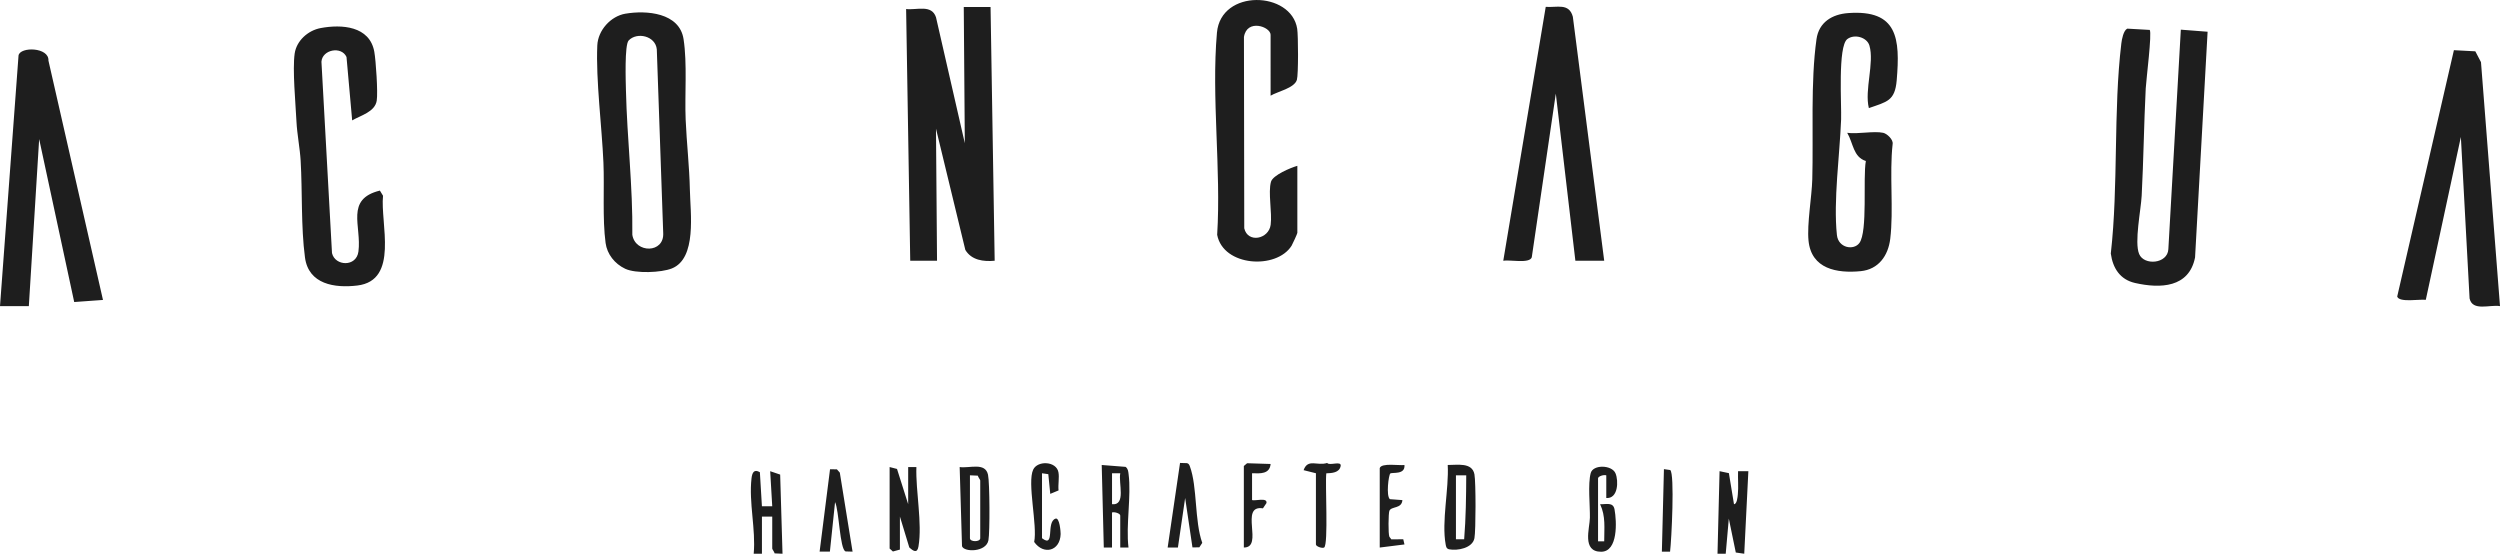 <svg xmlns="http://www.w3.org/2000/svg" width="903" height="200" fill="none"><g fill="#1E1E1E" clip-path="url(#a)"><path d="m357.788 2.519 1.488 91.66c-4.062.373-8.354-.171-10.601-3.912l-10.6-43.785.379 47.705h-9.679l-1.487-90.923c3.875.455 9.217-1.766 10.794 2.981l10.407 45.47-.379-49.196h9.678ZM225.929 4.941c7.55-1.29 19.505-.38 20.971 9.182 1.368 8.89.379 19.958.758 29.043.35 8.332 1.354 17.044 1.525 25.361.172 8.43 2.574 24.81-6.524 28.44-3.816 1.52-13.026 1.908-16.835.112-3.808-1.797-6.539-5.292-7.082-9.301-1.183-8.72-.394-20.04-.781-29.029-.55-12.885-2.767-29.9-2.217-42.338.238-5.456 4.828-10.568 10.177-11.477l.008.007Zm1.13 9.696c-1.51 1.61-1.041 14.913-.967 18.095.409 17.32 2.507 34.707 2.306 52.087 1.057 6.737 11.576 6.752 11.152-.67l-2.314-66.315c-.454-4.881-7.186-6.387-10.177-3.204v.007Zm549.415-3.838c.885 1.043-1.287 18.17-1.436 21.128-.647 12.893-.788 25.876-1.465 38.77-.268 5.141-2.701 16.782-.915 21.053 1.785 4.27 10.266 3.547 10.549-1.714l4.508-79.32 9.671.746-4.531 81.532c-2.172 10.941-12.55 11.299-21.707 9.212-5.386-1.23-8.005-5.351-8.727-10.627 2.79-24.624.878-51.566 3.809-75.928.179-1.498.766-4.621 2.135-5.307l8.116.462-.007-.007ZM680.233 47.98c1.317.276 3.697 2.43 3.385 4.062-1.205 10.784.409 23.781-.863 34.23-.744 6.111-4.248 11.045-10.668 11.671-8.562.835-17.861-.768-18.851-11.06-.58-6.029 1.19-15.792 1.362-22.104.438-15.845-.663-35.192 1.525-50.641.863-6.134 5.683-8.996 11.434-9.413 17.898-1.297 18.806 9.174 17.534 24.273-.632 7.498-3.549 7.766-10.058 10.046-1.629-6.573 2.038-16.306.208-22.581-.87-2.996-5.393-4.3-7.989-2.348-3.482 2.631-2.039 23.79-2.24 29.05-.483 12.693-2.834 29.364-1.517 41.714.506 4.747 6.093 5.649 8.116 2.899 3.072-4.181 1.228-23.469 2.336-29.625-4.597-1.453-4.516-6.439-6.733-10.18 3.802.544 9.508-.745 13.019 0v.007ZM903 110.568c-3.675-.611-9.939 1.997-10.988-2.773l-3.146-58.324-12.669 58.831c-2.135-.32-9.612 1.088-10.326-1.192l20.48-88.985 7.737.41 2.046 3.912L903 110.575v-.007Zm-903 .007 6.695-90.542c.566-3.235 11.062-3.033 10.802 1.855l19.699 86.452-10.393.752-12.661-58.868-3.727 60.359H0v-.008ZM579.439 94.18h-10.414l-7.068-60.367-8.681 59.122c-.796 2.4-8.064.79-10.296 1.244l15.339-91.705c4.055.328 8.414-1.52 9.79 3.57l11.33 88.135Zm-120.5-59.614V12.58c0-2.936-8.57-5.94-9.626.79l.112 69.094c1.257 5.448 8.86 3.957 9.544-1.29.573-4.344-.997-11.723.119-15.53.699-2.393 7.09-5.061 9.515-5.747v24.221c0 .254-1.719 4.055-2.076 4.629-5.438 8.69-24.683 7.571-26.885-3.928 1.465-23.543-2.12-49.784-.082-73.007 1.399-15.94 26.863-15.076 28.991-1.415.379 2.429.453 16.492-.112 18.43-.885 3.026-7.082 4.255-9.515 5.746l.015-.008Zm-331.736 8.943-2.046-22.925c-1.815-4.032-8.778-2.683-9.053 1.722l3.809 69.101c1.086 4.755 8.808 5.12 9.551-.544 1.206-9.256-4.88-18.922 7.752-22.023l1.131 1.864c-1.042 9.904 5.899 30.608-9.277 32.426-8.161.984-17.623-.41-18.918-10.143-1.465-10.993-.907-23.781-1.562-34.953-.26-4.457-1.294-9.688-1.51-14.138-.313-6.469-1.48-18.773-.647-24.556.677-4.658 4.828-8.355 9.403-9.204 7.499-1.401 17.69-.798 19.364 8.57.565 3.175 1.347 14.69.87 17.663-.647 4.07-5.772 5.299-8.875 7.125l.008.015Zm194.133 125.19 2.664.685 4.032 12.73v-13.415H331c-.298 8.63 2.18 20.323.751 28.693-.431 2.526-1.793 1.751-3.318.335l-3.385-11.142v11.924l-2.529.694-1.19-1.066v-29.438h.007Zm304.97 13.407c1.094.067 1.31-2.675 1.392-3.436.29-2.809-.015-5.671.089-8.481h3.719l-1.487 29.818-3.051-.439-2.521-12.245L623.331 200h-2.969l.744-29.811 3.37.716 1.838 11.201h-.008Zm-103.397-14.153c3.385.045 8.823-1.08 9.656 3.377.528 2.809.521 20.248 0 23.058-.67 3.6-6.137 4.628-9.173 4.017-.959-.253-1.063-.909-1.22-1.759-1.525-8.257 1.22-20.129.744-28.693h-.007Zm2.976 3.727v23.103h2.968c.625-7.713.714-15.382.751-23.103h-3.719ZM275.213 200h-2.975c.796-8.854-1.801-18.49-.789-27.24.238-2.034.915-3.435 3.02-2.191l.737 12.297h3.727l-.744-12.669 3.608 1.222.848 28.588-2.842-.126c-.111-.537-.87-1.468-.87-1.737v-11.551h-3.72v13.414V200Zm71.409-31.301c3.556.536 9.255-1.856 10.251 2.78.618 2.876.7 20.718.149 23.662-.818 4.375-8.83 4.36-9.544 2.154l-.848-28.589-.008-.007Zm3.72 2.981v22.73c0 1.402 3.719 1.402 3.719 0v-20.867c0-.268-.766-1.2-.87-1.736l-2.849-.127Zm226.866 23.848h2.231c-.014-4.747.596-9.017-1.48-13.407 2.157.09 4.702-.857 5.207 1.856.811 4.382 1.31 15.3-4.835 15.315-7.023.008-4.121-8.466-4.062-12.297.075-4.501-.773-12.163.298-16.12.855-3.167 7.662-2.981 8.949.082 1.176 2.787.945 9.264-3.325 8.921v-8.191c-.841-.313-2.976.321-2.976 1.111v22.73h-.007Zm-175.543 2.236h-2.976l-.751-29.811 8.629.679c.908.715.945 1.602 1.079 2.645 1.027 7.863-1.019 18.319-.037 26.495h-2.976V186.22c0-.79-2.113-1.416-2.976-1.118v12.67l.008-.008Zm0-26.829v11.179c5.163.536 2.261-7.699 2.975-11.179h-2.975Zm29.05 26.792-2.641-17.857-2.611 17.887h-3.705l4.471-30.541 2.514.074c.655.172.834.611 1.049 1.185 2.716 7.319 1.644 19.742 4.464 27.612l-1.049 1.603-2.485.044-.007-.007Zm-122.777 1.528-2.514-.082c-2.105-.731-2.351-14.965-3.802-17.812l-1.867 17.886h-3.712l3.764-29.758 2.485.037 1.049 1.185 4.605 28.544h-.008Zm68.441-4.845c4.821 3.667 1.346-5.746 4.843-7.072 1.532-.596 1.897 4.881 1.882 5.552-.179 6.186-6.145 7.684-9.559 2.869 1.235-5.992-2.597-21.441-.35-26.144 1.592-3.338 8.354-3.085 9.113.962.365 1.952-.186 4.494.045 6.558l-2.998 1.252-.707-7.117-2.276-.328v23.476l.007-.008Zm98.926-23.475-4.441-1.111c1.51-4.322 4.985-1.423 8.511-2.608.781 1.147 5.252-.932 4.872 1.118-.453 2.459-3.251 2.556-5.185 2.63-.468 3.6.811 25.734-.781 26.793-.632.417-2.968-.358-2.968-1.118v-25.712l-.008.008Zm23.062-1.864c.61-1.975 7.089-.842 8.92-1.11.342 3.644-4.442 2.541-5.111 3.07-.603.477-1.585 8.124-.142 9.272l4.509.335c-.231 3.242-4.04 2.139-4.709 3.898-.35.909-.447 8.369.014 9.353l.722.931 4.285-.044.439 1.878-8.935 1.118v-28.693l.008-.008Zm-49.099-.745 1.183-1.006 8.496.268c-.328 3.682-3.72 3.451-6.703 3.347v9.695c1.056.403 5.639-1.08 5.193 1.096l-1.265 1.886c-8.697-1.342.439 14.227-6.896 14.152v-29.438h-.008Zm153.969 30.929h-2.968l.744-29.804 2.269.328c1.674 1.223.461 25.474-.052 29.483l.007-.007Z"/></g><defs><clipPath id="a"><path fill="#fff" d="M0 0h903v200H0z"/></clipPath></defs></svg>